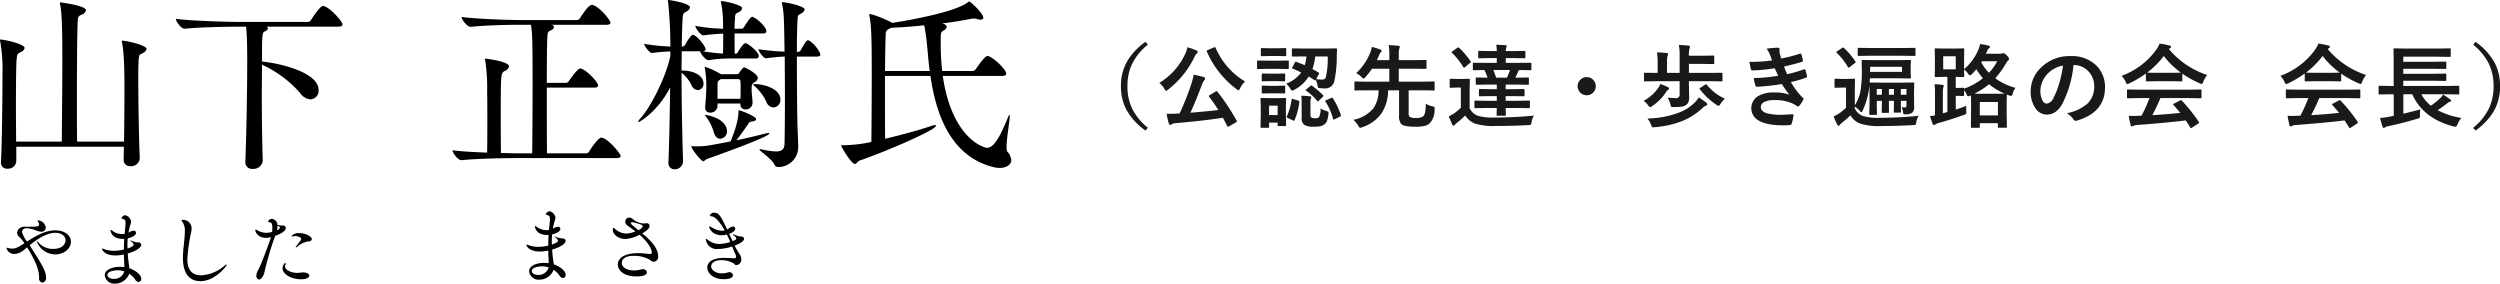 <svg id="interview-name03.svg_png_interview-name03.png" data-name="interview-name03.svg,png/interview-name03.png" xmlns="http://www.w3.org/2000/svg" width="633.687" height="71.9" viewBox="0 0 633.687 71.9">
  <defs>
    <style>
      .cls-1 {
        fill: #191919;
      }

      .cls-1, .cls-2 {
        fill-rule: evenodd;
      }
    </style>
  </defs>
  <path id="_公認先達_歩き遍路の会_会長_" data-name="（公認先達・歩き遍路の会  会長）　" class="cls-1" d="M550.551,1209.01a16.287,16.287,0,0,0-4.559,4.77,12.4,12.4,0,0,0-1.674,6.48,12.608,12.608,0,0,0,1.269,5.74,15.616,15.616,0,0,0,4.964,5.5l0.595-.7a14.8,14.8,0,0,1-3.852-4.6,12.827,12.827,0,0,1-1.325-5.94,13.091,13.091,0,0,1,1-5.25,14.176,14.176,0,0,1,4.177-5.28Zm18.024,12.49a1.045,1.045,0,0,0-.27.12l-1.448.87a0.487,0.487,0,0,0-.27.25,0.3,0.3,0,0,0,.079.16c0.741,0.98,1.523,2.12,2.347,3.4-2.269.26-4.631,0.48-7.087,0.68q1.4-3.03,2.943-7.16a3.851,3.851,0,0,1,.606-1.1,0.668,0.668,0,0,0,.18-0.41,0.5,0.5,0,0,0-.438-0.39q-0.461-.135-2.46-0.6a15.458,15.458,0,0,1-.617,2.41,64.3,64.3,0,0,1-2.965,7.45l-0.651.02q-1.124.06-1.921,0.06c-0.2,0-.434,0-0.7-0.01a17.434,17.434,0,0,0,.55,2.44,0.416,0.416,0,0,0,.348.37,0.763,0.763,0,0,0,.393-0.16,1.937,1.937,0,0,1,.865-0.26q6.638-.555,12.107-1.38,0.741,1.4,1.078,2.1a0.256,0.256,0,0,0,.2.18,0.723,0.723,0,0,0,.281-0.11l1.729-.99a0.461,0.461,0,0,0,.27-0.26,0.428,0.428,0,0,0-.068-0.18,53.228,53.228,0,0,0-4.9-7.36,0.517,0.517,0,0,0-.191-0.14h0Zm3.144-5.74a18.213,18.213,0,0,1-3.391-5.2,0.275,0.275,0,0,0-.2-0.2,0.627,0.627,0,0,0-.259.08l-1.538.65a0.431,0.431,0,0,0-.281.23,0.476,0.476,0,0,0,.045.17,23.67,23.67,0,0,0,7.5,9.5,1.315,1.315,0,0,0,.483.31,0.825,0.825,0,0,0,.438-0.51,5.8,5.8,0,0,1,1.28-1.73,17.248,17.248,0,0,1-4.077-3.3h0Zm-16.385,5.17a0.992,0.992,0,0,0,.438.5,1.343,1.343,0,0,0,.528-0.33,23.441,23.441,0,0,0,6.761-8.45,1.932,1.932,0,0,1,.528-0.72,0.422,0.422,0,0,0,.2-0.34,0.471,0.471,0,0,0-.348-0.39,14.627,14.627,0,0,0-2.269-.81,7.159,7.159,0,0,1-.483,1.49,16.761,16.761,0,0,1-6.648,7.55,4.735,4.735,0,0,1,1.291,1.5h0Zm33.286-6.88a0.318,0.318,0,0,0-.214.2l-0.617,1.18a0.624,0.624,0,0,0-.1.25,0.179,0.179,0,0,0,.168.14c0.681,0.26,1.4.59,2.156,0.97a8.658,8.658,0,0,1-3.818,2.84,4.9,4.9,0,0,1,1.045,1.23,0.916,0.916,0,0,0,.482.53,1.987,1.987,0,0,0,.573-0.24,9.591,9.591,0,0,0,3.628-3.35l1.4,0.89a0.382,0.382,0,0,0,.2.09,0.263,0.263,0,0,0,.19-0.16,9.533,9.533,0,0,1,.416,1.34,2.235,2.235,0,0,0,.146.63,0.582,0.582,0,0,0,.427.16,9.942,9.942,0,0,0,1.078.06,2.373,2.373,0,0,0,2.605-1.73,29.473,29.473,0,0,0,.641-6.41l0.067-1.72a0.251,0.251,0,0,0-.281-0.28l-2.909.05H590.8l-2.9-.05a0.285,0.285,0,0,0-.2.04,0.243,0.243,0,0,0-.056.21v1.59a0.218,0.218,0,0,0,.258.23l2.9-.02h0.527a10.4,10.4,0,0,1-.415,2.23c-0.592-.27-1.295-0.55-2.111-0.85a0.549,0.549,0,0,0-.18-0.05h0Zm7.625,3.98a0.969,0.969,0,0,1-.988.55,9.7,9.7,0,0,1-1.449-.11l0.652-1.23a0.85,0.85,0,0,0,.1-0.28,0.218,0.218,0,0,0-.146-0.17c-0.562-.33-1.086-0.63-1.572-0.87a12.879,12.879,0,0,0,.718-3.2h3.167a20.68,20.68,0,0,1-.483,5.31h0Zm-10.118,8.84v-1.6l0.045-1.76a0.217,0.217,0,0,0-.225-0.26l-2.145.04h-1.718l-2.1-.04a0.5,0.5,0,0,0-.225.03,0.3,0.3,0,0,0-.056.23l0.056,2.15v1.48l-0.056,3.4a0.4,0.4,0,0,0,.034.21,0.4,0.4,0,0,0,.247.05h1.628a0.2,0.2,0,0,0,.258-0.26v-1.06h2.168v0.62a0.4,0.4,0,0,0,.034.21,0.315,0.315,0,0,0,.224.05h1.651a0.217,0.217,0,0,0,.225-0.26Zm-2.089.7H581.87v-2.37h2.168v2.37Zm10.489,0.53a1.309,1.309,0,0,1-1.022.28,1.858,1.858,0,0,1-.842-0.13,0.774,0.774,0,0,1-.3-0.74v-3.18a2.682,2.682,0,0,1,.112-0.97,1.885,1.885,0,0,0,.112-0.31q0-.18-0.438-0.24c-0.6-.07-1.3-0.11-2.111-0.13a17.576,17.576,0,0,1,.09,1.84v3.82a1.9,1.9,0,0,0,.741,1.76,4.583,4.583,0,0,0,2.392.42,10.212,10.212,0,0,0,1.46-.08,2.718,2.718,0,0,0,1.067-.43,2,2,0,0,0,.719-0.85,6.626,6.626,0,0,0,.4-1.81c0.015-.16.022-0.27,0.022-0.33a0.4,0.4,0,0,0-.089-0.28,2.217,2.217,0,0,0-.461-0.2,5.337,5.337,0,0,1-1.471-.64,4.292,4.292,0,0,1-.382,2.2h0Zm-15.453-14.35a0.461,0.461,0,0,0-.213.03,0.338,0.338,0,0,0-.045.22v1.64a0.417,0.417,0,0,0,.033.21,0.267,0.267,0,0,0,.225.06l2.437-.05h2.639l2.46,0.05a0.426,0.426,0,0,0,.213-0.04,0.375,0.375,0,0,0,.045-0.23V1214a0.4,0.4,0,0,0-.034-0.21,0.364,0.364,0,0,0-.224-0.04l-2.46.04h-2.639Zm0.966-3.15a0.428,0.428,0,0,0-.214.04,0.286,0.286,0,0,0-.045.21v1.54a0.414,0.414,0,0,0,.034.21,0.319,0.319,0,0,0,.225.05l2.089-.05h1.752l2.088,0.05a0.314,0.314,0,0,0,.2-0.04,0.306,0.306,0,0,0,.045-0.22v-1.54a0.394,0.394,0,0,0-.034-0.2,0.3,0.3,0,0,0-.214-0.05l-2.088.05h-1.752Zm0.224,6.44a0.22,0.22,0,0,0-.258.24v1.49a0.383,0.383,0,0,0,.034.2,0.346,0.346,0,0,0,.224.05l1.954-.05h1.517l1.931,0.05a0.461,0.461,0,0,0,.225-0.04,0.247,0.247,0,0,0,.056-0.21v-1.49a0.359,0.359,0,0,0-.034-0.2,0.421,0.421,0,0,0-.247-0.04l-1.931.04h-1.517Zm0,3.08a0.389,0.389,0,0,0-.2.03,0.318,0.318,0,0,0-.056.23v1.47a0.4,0.4,0,0,0,.034.21,0.364,0.364,0,0,0,.224.04l1.954-.04h1.517l1.931,0.04a0.5,0.5,0,0,0,.225-0.03,0.273,0.273,0,0,0,.056-0.22v-1.47a0.2,0.2,0,0,0-.281-0.26l-1.931.05h-1.517Zm17.587,3.04a0.624,0.624,0,0,0-.247.09l-1.213.53a0.442,0.442,0,0,0-.292.22,0.3,0.3,0,0,0,.057.15,15.318,15.318,0,0,1,1.931,4.39,0.2,0.2,0,0,0,.146.19,0.747,0.747,0,0,0,.27-0.1l1.291-.64a0.435,0.435,0,0,0,.292-0.27,0.746,0.746,0,0,0-.034-0.17,18.078,18.078,0,0,0-1.987-4.19,0.351,0.351,0,0,0-.214-0.2h0Zm-10.13.28a0.2,0.2,0,0,0-.146.2,15.464,15.464,0,0,1-1.168,4.19,0.552,0.552,0,0,0-.067.2,0.314,0.314,0,0,0,.225.26l1.336,0.64a0.786,0.786,0,0,0,.258.09,0.234,0.234,0,0,0,.18-0.18,16.854,16.854,0,0,0,1.2-4.56,0.926,0.926,0,0,0,.011-0.12,0.34,0.34,0,0,0-.292-0.25l-1.269-.4a0.938,0.938,0,0,0-.27-0.07h0Zm4.841-3.38a0.542,0.542,0,0,0-.27.16l-0.943.82a0.51,0.51,0,0,0-.2.23,0.245,0.245,0,0,0,.157.18,12.524,12.524,0,0,1,2.74,2.54,0.246,0.246,0,0,0,.169.11,0.7,0.7,0,0,0,.292-0.19l0.943-.92a0.578,0.578,0,0,0,.2-0.27,0.335,0.335,0,0,0-.112-0.21,23.432,23.432,0,0,0-2.74-2.34,0.531,0.531,0,0,0-.236-0.11h0Zm28.479,7.74a2.745,2.745,0,0,1-1.932.5,2.558,2.558,0,0,1-1.662-.32,1.859,1.859,0,0,1-.2-1.11v-5.57h3.448l2.9,0.04a0.387,0.387,0,0,0,.2-0.03,0.445,0.445,0,0,0,.034-0.23v-1.79a0.422,0.422,0,0,0-.022-0.18,0.3,0.3,0,0,0-.214-0.05l-2.9.05h-5.952v-3.28h3.627l3.156,0.04a0.427,0.427,0,0,0,.2-0.03,0.335,0.335,0,0,0,.045-0.23v-1.73a0.4,0.4,0,0,0-.034-0.21,0.246,0.246,0,0,0-.213-0.06l-3.156.05h-3.627v-1.4a4.655,4.655,0,0,1,.134-1.52,2.093,2.093,0,0,0,.135-0.46c0-.14-0.123-0.23-0.37-0.26q-0.876-.105-2.449-0.18a14.762,14.762,0,0,1,.157,2.55v1.27h-3.155c0.09-.18.224-0.47,0.4-0.88,0.082-.2.15-0.35,0.2-0.46a1.715,1.715,0,0,1,.4-0.66,0.492,0.492,0,0,0,.214-0.35,0.512,0.512,0,0,0-.371-0.35,15.241,15.241,0,0,0-2.134-.66,6.322,6.322,0,0,1-.55,1.82,14.283,14.283,0,0,1-3.391,4.83,5.738,5.738,0,0,1,1.358.99,1.312,1.312,0,0,0,.506.39,1.038,1.038,0,0,0,.483-0.39,18.929,18.929,0,0,0,1.639-2.11h4.391v3.28h-5.66l-2.9-.05a0.5,0.5,0,0,0-.225.03,0.289,0.289,0,0,0-.045.2v1.79a0.462,0.462,0,0,0,.034.22,0.362,0.362,0,0,0,.236.04l2.9-.04h2.943a7.889,7.889,0,0,1-1.325,4.58,8.829,8.829,0,0,1-5.043,2.9,6.789,6.789,0,0,1,1.224,1.49,0.869,0.869,0,0,0,.483.55,2.643,2.643,0,0,0,.528-0.16,9.756,9.756,0,0,0,4.919-3.59,10.621,10.621,0,0,0,1.628-5.77h2.785v6.32a3.177,3.177,0,0,0,.551,2.23q0.729,0.69,3.537.69a10.541,10.541,0,0,0,2.392-.21,2.935,2.935,0,0,0,1.4-.78,5.158,5.158,0,0,0,1.123-3.47c0.008-.1.011-0.19,0.011-0.25a0.387,0.387,0,0,0-.089-0.3,1.318,1.318,0,0,0-.472-0.17,4.678,4.678,0,0,1-1.673-.68q-0.034,2.55-.573,3.12h0Zm18.54-2.02c-0.008.4-.015,0.79-0.022,1.16s-0.023.54-.023,0.57a0.383,0.383,0,0,0,.034.2,0.333,0.333,0,0,0,.224.04h1.842a0.31,0.31,0,0,0,.208-0.04,0.3,0.3,0,0,0,.039-0.2l-0.045-1.73h2.741l3.122,0.04a0.394,0.394,0,0,0,.236-0.04,0.293,0.293,0,0,0,.044-0.21v-1.4a0.417,0.417,0,0,0-.033-0.21,0.4,0.4,0,0,0-.247-0.05l-3.122.05h-2.741v-1.19h1.64l2.9,0.04a0.31,0.31,0,0,0,.208-0.04,0.355,0.355,0,0,0,.04-0.22v-1.34a0.216,0.216,0,0,0-.248-0.24l-2.9.05h-1.64v-1.17h2.527l3.111,0.04a0.427,0.427,0,0,0,.2-0.03,0.409,0.409,0,0,0,.045-0.25v-1.31a0.359,0.359,0,0,0-.034-0.2,0.292,0.292,0,0,0-.213-0.05l-3.111.05H644.3c0.344-.75.584-1.28,0.719-1.61,0.022-.05.082-0.16,0.179-0.33l2.9,0.05a0.286,0.286,0,0,0,.2-0.04,0.247,0.247,0,0,0,.056-0.21v-1.39a0.359,0.359,0,0,0-.034-0.2,0.346,0.346,0,0,0-.224-0.05l-3.167.02h-3.066v-1.21h1.752l2.942,0.05a0.365,0.365,0,0,0,.225-0.04,0.259,0.259,0,0,0,.056-0.22v-1.35a0.322,0.322,0,0,0-.045-0.21,0.341,0.341,0,0,0-.236-0.05l-2.942.05h-1.752a2.343,2.343,0,0,1,.123-0.88,2.521,2.521,0,0,0,.113-0.38c0-.14-0.1-0.21-0.3-0.24-0.344-.03-1.126-0.07-2.347-0.11a11.9,11.9,0,0,1,.135,1.61H638.11l-2.987-.05a0.314,0.314,0,0,0-.2.04,0.3,0.3,0,0,0-.045.22v1.35a0.414,0.414,0,0,0,.034.21,0.3,0.3,0,0,0,.214.05l2.987-.05h1.471v1.21h-2.639l-3.178-.02a0.309,0.309,0,0,0-.2.04,0.286,0.286,0,0,0-.045.21v1.39a0.371,0.371,0,0,0,.033.2,0.3,0.3,0,0,0,.214.05h0.146c0.284-.01.438-0.01,0.46-0.01,0.6-.02,1.288-0.03,2.067-0.04a12.735,12.735,0,0,1,.8,1.94l-2.729-.05a0.469,0.469,0,0,0-.214.03,0.34,0.34,0,0,0-.044.22v1.31a0.488,0.488,0,0,0,.033.23,0.348,0.348,0,0,0,.225.05l3.077-.04h2v1.17h-1.348l-2.931-.05a0.215,0.215,0,0,0-.247.24v1.34a0.423,0.423,0,0,0,.034.22,0.307,0.307,0,0,0,.213.04l2.931-.04h1.348v1.19h-2.313l-3.111-.05a0.309,0.309,0,0,0-.2.04,0.3,0.3,0,0,0-.045.22v1.4a0.417,0.417,0,0,0,.033.21,0.313,0.313,0,0,0,.214.04l3.111-.04h2.313Zm2.583-7.68h-2.74c-0.195-.62-0.431-1.26-0.708-1.94h4.223c-0.217.62-.476,1.26-0.775,1.94h0Zm-3.111,10.1a13.86,13.86,0,0,1-4.256-.44,3.676,3.676,0,0,1-2.089-1.92v-5l0.045-2.22a0.206,0.206,0,0,0-.225-0.24l-1.707.04H629.53l-1.606-.04a0.5,0.5,0,0,0-.225.03,0.247,0.247,0,0,0-.056.21v1.76a0.449,0.449,0,0,0,.034.22,0.327,0.327,0,0,0,.247.06l1.606-.06h0.943v5.13a15.133,15.133,0,0,1-1.752,1.45,14.68,14.68,0,0,1-1.3.72c0.352,0.91.648,1.59,0.888,2.07a0.489,0.489,0,0,0,.325.3,0.454,0.454,0,0,0,.348-0.24,2.315,2.315,0,0,1,.506-0.48,26.27,26.27,0,0,0,2.089-1.86,5.342,5.342,0,0,0,2.493,2.05,16.236,16.236,0,0,0,5.424.6q4.39,0,8.052-.22a1.352,1.352,0,0,0,.641-0.11,1.233,1.233,0,0,0,.213-0.66,4,4,0,0,1,.618-1.64q-5.145.495-9.962,0.49h0Zm-9.209-17.78a0.773,0.773,0,0,0-.292.14l-1.19.84a0.364,0.364,0,0,0-.214.24,0.352,0.352,0,0,0,.1.18,17.744,17.744,0,0,1,2.831,3.57,0.276,0.276,0,0,0,.2.18,0.59,0.59,0,0,0,.28-0.16l1.236-1.04a0.4,0.4,0,0,0,.213-0.25,0.323,0.323,0,0,0-.078-0.18,18.642,18.642,0,0,0-2.9-3.41,0.289,0.289,0,0,0-.191-0.11h0Zm31,8.14a2.178,2.178,0,0,0-.764,1.7,2.3,2.3,0,1,0,4.01-1.54,2.227,2.227,0,0,0-1.707-.76,2.2,2.2,0,0,0-1.539.6h0Zm25.087,0.43v3.43a0.865,0.865,0,0,1-1.078.85,19.33,19.33,0,0,1-1.965-.13,6.661,6.661,0,0,1,.7,1.67,2.781,2.781,0,0,0,.169.6,0.516,0.516,0,0,0,.427.14c0.044,0,.138,0,0.28-0.01a14.5,14.5,0,0,0,2.078-.11,2.44,2.44,0,0,0,1.089-.46,1.771,1.771,0,0,0,.562-0.75,3.831,3.831,0,0,0,.157-1.27l-0.067-2.9v-1.06h5.312l2.942,0.05a0.285,0.285,0,0,0,.2-0.04,0.243,0.243,0,0,0,.056-0.21v-1.71a0.352,0.352,0,0,0-.033-0.19,0.463,0.463,0,0,0-.225-0.03l-2.942.02h-5.312v-2.28h2.987l3.2,0.05a0.213,0.213,0,0,0,.247-0.23v-1.68a0.368,0.368,0,0,0-.034-0.2,0.294,0.294,0,0,0-.213-0.05l-3.2.05h-2.987v-0.09a6.137,6.137,0,0,1,.168-1.78,2.829,2.829,0,0,0,.112-0.46c0-.13-0.108-0.2-0.325-0.22a24.678,24.678,0,0,0-2.482-.17,15.361,15.361,0,0,1,.179,2.78v4.28h-3.2v-2.52a6.483,6.483,0,0,1,.146-1.82,1.4,1.4,0,0,0,.135-0.44c0-.14-0.117-0.23-0.349-0.25-0.666-.08-1.493-0.14-2.482-0.17a16.983,16.983,0,0,1,.18,2.81v2.39h-0.281l-2.942-.02a0.656,0.656,0,0,0-.2.02,0.271,0.271,0,0,0-.045.2v1.71a0.359,0.359,0,0,0,.034.2,0.292,0.292,0,0,0,.213.05l2.942-.05h5.851Zm4.021,5.2a10.829,10.829,0,0,1-4.122,2.73,23.458,23.458,0,0,1-8.063,1.53,5.471,5.471,0,0,1,.921,1.58,3.236,3.236,0,0,0,.213.51,0.372,0.372,0,0,0,.337.14c0.068,0,.2-0.01.393-0.03a24.3,24.3,0,0,0,7.03-1.59,16.362,16.362,0,0,0,5.166-3.37,2.074,2.074,0,0,1,.775-0.51,0.341,0.341,0,0,0,.326-0.32,0.749,0.749,0,0,0-.281-0.46c-0.164-.15-0.786-0.58-1.864-1.31a5.579,5.579,0,0,1-.831,1.1h0Zm-9.658-3.2a10.224,10.224,0,0,1-3.493,2.97,5.629,5.629,0,0,1,1.123,1.11,1.074,1.074,0,0,0,.528.5,1.112,1.112,0,0,0,.528-0.28,12.1,12.1,0,0,0,3.492-3.51,1.472,1.472,0,0,1,.517-0.57,0.441,0.441,0,0,0,.27-0.35,0.389,0.389,0,0,0-.247-0.33,21.154,21.154,0,0,0-1.955-.84,6.286,6.286,0,0,1-.763,1.3h0Zm12.533-1.08a0.285,0.285,0,0,0-.168-0.14,0.541,0.541,0,0,0-.236.1l-1.2.76a0.467,0.467,0,0,0-.247.25,0.3,0.3,0,0,0,.079.16,17.694,17.694,0,0,0,4.211,3.93,2.73,2.73,0,0,0,.539.28,1.12,1.12,0,0,0,.483-0.51,8.314,8.314,0,0,1,1.1-1.31,12.633,12.633,0,0,1-4.56-3.52h0Zm10.791-5.81c0.195,1.05.318,1.66,0.371,1.84a0.4,0.4,0,0,0,.46.32,42.658,42.658,0,0,0,5.582-.55c0.09,0.19.236,0.51,0.438,0.95q0.313,0.69.438,0.96a43.51,43.51,0,0,1-6.188.58,11.491,11.491,0,0,0,.415,1.87,0.409,0.409,0,0,0,.416.33,52.863,52.863,0,0,0,6.3-.69,25.353,25.353,0,0,0,1.909,2.72,10.359,10.359,0,0,0-3.953-.58,7.443,7.443,0,0,0-4,.94,3.558,3.558,0,0,0,.09,6.13q2.065,1.26,6.3,1.26c0.577,0,1.131-.02,1.662-0.07a0.5,0.5,0,0,0,.483-0.35,14.708,14.708,0,0,0,.461-2.09v-0.06a0.232,0.232,0,0,0-.281-0.24c-1.677.09-2.52,0.14-2.527,0.14a15.389,15.389,0,0,1-3.874-.37c-1.071-.31-1.606-0.85-1.606-1.61a1.367,1.367,0,0,1,.786-1.22,5.282,5.282,0,0,1,2.639-.53,10.814,10.814,0,0,1,4.324.74,6.412,6.412,0,0,1,1.358.74,0.67,0.67,0,0,0,.326.14,0.526,0.526,0,0,0,.36-0.23,6.611,6.611,0,0,0,.943-1.44,0.569,0.569,0,0,0,.079-0.24,0.459,0.459,0,0,0-.191-0.31,17.99,17.99,0,0,1-3.01-3.97,26.439,26.439,0,0,0,3.886-1.13,0.279,0.279,0,0,0,.213-0.24,0.8,0.8,0,0,0-.023-0.17,9.092,9.092,0,0,0-.415-1.52,0.24,0.24,0,0,0-.213-0.2,0.5,0.5,0,0,0-.2.06,29.613,29.613,0,0,1-4.189,1.2c-0.322-.71-0.591-1.35-0.808-1.93,1.729-.39,3.234-0.78,4.515-1.18a0.341,0.341,0,0,0,.28-0.34,0.387,0.387,0,0,0-.011-0.08,12.916,12.916,0,0,0-.393-1.54,0.207,0.207,0,0,0-.191-0.17,0.483,0.483,0,0,0-.191.06,38.418,38.418,0,0,1-4.694,1.21c-0.128-.36-0.251-0.76-0.371-1.19a4.645,4.645,0,0,1-.09-0.68l0.045-.44a0.413,0.413,0,0,0-.5-0.42,17.092,17.092,0,0,0-2.785.25,7.071,7.071,0,0,1,.808,1.47q0.248,0.615.551,1.5a40.916,40.916,0,0,1-5.728.37h0Zm38.6,11.47a5.51,5.51,0,0,1,.359,1.41,0.6,0.6,0,0,0,.124.34,0.871,0.871,0,0,0,.46.07,2.707,2.707,0,0,0,1.7-.41,1.725,1.725,0,0,0,.517-1.43l-0.034-2.69v-0.95l0.056-2.33a0.358,0.358,0,0,0-.045-0.22,0.362,0.362,0,0,0-.236-0.04l-2.953.04h-4.987l-2.92-.04a0.521,0.521,0,0,0-.157.02l0.068-1.09h7.052l3.044,0.05a0.362,0.362,0,0,0,.224-0.04,0.255,0.255,0,0,0,.057-0.22l-0.057-1.33v-1.48l0.057-1.36a0.322,0.322,0,0,0-.045-0.21,0.343,0.343,0,0,0-.236-0.05l-3.044.05h-5.884l-3.021-.05a0.4,0.4,0,0,0-.2.04,0.321,0.321,0,0,0-.044.22l0.044,2.51a31.678,31.678,0,0,1-.3,4.83,10.391,10.391,0,0,1-1.482,3.9v-4.25l0.045-2.24a0.4,0.4,0,0,0-.034-0.21,0.348,0.348,0,0,0-.225-0.05l-1.684.05h-1.337l-1.628-.05a0.461,0.461,0,0,0-.225.04,0.273,0.273,0,0,0-.056.22v1.76a0.358,0.358,0,0,0,.045.22,0.285,0.285,0,0,0,.236.06l1.628-.05h1v5.12a11.463,11.463,0,0,1-1.774,1.45,13.539,13.539,0,0,1-1.359.74,20.457,20.457,0,0,0,.9,2.05,0.5,0.5,0,0,0,.348.32,0.386,0.386,0,0,0,.315-0.23,2.544,2.544,0,0,1,.5-0.49,26.161,26.161,0,0,0,2.19-1.93,4.981,4.981,0,0,0,2.437,2.08,15.49,15.49,0,0,0,5.368.64q3.875,0,8.041-.24a1.347,1.347,0,0,0,.64-0.11,1.221,1.221,0,0,0,.214-0.66,3.785,3.785,0,0,1,.629-1.59,98.1,98.1,0,0,1-9.894.51,13.064,13.064,0,0,1-4.335-.48,3.987,3.987,0,0,1-1.988-1.87v-0.5a5.848,5.848,0,0,1,1.246,1.08,0.989,0.989,0,0,0,.416.37,0.686,0.686,0,0,0,.348-0.46,19.414,19.414,0,0,0,1.7-6.36l0.022,1.68v3.43L734,1227.25a0.484,0.484,0,0,0,.034.23,0.3,0.3,0,0,0,.213.05H735.7a0.3,0.3,0,0,0,.214-0.05,0.46,0.46,0,0,0,.033-0.23l-0.045-2.07v-1.21h1.292v0.77l-0.045,2.03a0.4,0.4,0,0,0,.034.21,0.333,0.333,0,0,0,.224.04h1.325a0.366,0.366,0,0,0,.231-0.04,0.34,0.34,0,0,0,.039-0.21l-0.034-2.03v-0.77h1.281v0.71l-0.034,2.02a0.6,0.6,0,0,0,.022.21,0.348,0.348,0,0,0,.225.05h1.314a0.452,0.452,0,0,0,.23-0.04,0.38,0.38,0,0,0,.039-0.22L742,1224.68v-0.71h1.426v1.17a0.766,0.766,0,0,1-.056.37,0.46,0.46,0,0,1-.382.11c-0.165,0-.423-0.02-0.775-0.05h0Zm-8.007-8.95v-1.28h8.1v1.28h-8.1Zm9.22,5.8H742v-1.45h1.426v1.45Zm-7.525-1.45h1.292v1.45H735.9v-1.45Zm3.066,0h1.281v1.45h-1.281v-1.45Zm3.291-8.43,3.178,0.04a0.5,0.5,0,0,0,.225-0.03,0.237,0.237,0,0,0,.056-0.19v-1.58a0.307,0.307,0,0,0-.045-0.2,0.364,0.364,0,0,0-.236-0.04l-3.178.04h-7.772l-3.178-.04a0.427,0.427,0,0,0-.2.03,0.286,0.286,0,0,0-.045.21v1.58a0.206,0.206,0,0,0,.247.22l3.178-.04h7.772Zm-14.892-2.09a0.578,0.578,0,0,0-.281.13l-1.224.82a0.478,0.478,0,0,0-.213.24,0.238,0.238,0,0,0,.112.15,17.531,17.531,0,0,1,2.819,3.6,0.444,0.444,0,0,0,.2.18,0.592,0.592,0,0,0,.281-0.16l1.258-.99a0.409,0.409,0,0,0,.224-0.26,0.39,0.39,0,0,0-.078-0.18,18.371,18.371,0,0,0-2.9-3.42,0.311,0.311,0,0,0-.2-0.11h0Zm38.564,7.79a22.535,22.535,0,0,0,2.741-3.79,2.543,2.543,0,0,1,.527-0.71,0.494,0.494,0,0,0,.236-0.42,1.816,1.816,0,0,0-.629-0.9,1.676,1.676,0,0,0-.842-0.55,0.935,0.935,0,0,0-.281.07,1.426,1.426,0,0,1-.595.09h-3.526a2.213,2.213,0,0,0,.146-0.34c0.1-.21.157-0.35,0.179-0.4a1.541,1.541,0,0,1,.461-0.64,0.518,0.518,0,0,0,.236-0.37,0.336,0.336,0,0,0-.3-0.3,19.94,19.94,0,0,0-2.19-.41,7.479,7.479,0,0,1-.482,1.52,13.146,13.146,0,0,1-3.583,4.85v-3.01l0.045-2a0.322,0.322,0,0,0-.045-0.21,0.341,0.341,0,0,0-.236-0.05l-2.2.05h-2.538l-2.224-.05a0.311,0.311,0,0,0-.2.04,0.3,0.3,0,0,0-.045.22l0.045,2v2.75l-0.045,1.98a0.471,0.471,0,0,0,.034.23,0.292,0.292,0,0,0,.213.05l2.224-.05h0.741v8.92q-0.281.06-1.145,0.33v-5.19a5.074,5.074,0,0,1,.112-1.38,2.356,2.356,0,0,0,.112-0.42c0-.13-0.108-0.21-0.325-0.24q-1.214-.135-2.022-0.15a14.955,14.955,0,0,1,.124,2.15v5.73a6.275,6.275,0,0,1-1.269.18,20.815,20.815,0,0,0,.685,2,0.412,0.412,0,0,0,.348.28,0.709,0.709,0,0,0,.393-0.18,3.29,3.29,0,0,1,.808-0.35c1.984-.54,4.092-1.22,6.323-2.02a2.513,2.513,0,0,0,.517-0.23,0.461,0.461,0,0,0,.146-0.4c0-.07-0.008-0.19-0.023-0.38-0.015-.32-0.022-0.56-0.022-0.73,0-.19.007-0.38,0.022-0.56-0.981.37-1.868,0.69-2.661,0.94v-3.49H756.2l1.583,0.04a0.384,0.384,0,0,0,.2-0.03,0.243,0.243,0,0,0,.057-0.21v-1.23a5.579,5.579,0,0,1,.6.97,0.734,0.734,0,0,0,.415.59,1.6,1.6,0,0,0,.506-0.15l0.2-.09c0.03,0.39.045,1.17,0.045,2.33v1.78l-0.045,3.86a0.371,0.371,0,0,0,.033.2,0.321,0.321,0,0,0,.225.05h1.718a0.365,0.365,0,0,0,.225-0.04,0.247,0.247,0,0,0,.056-0.21v-0.92H766.6v0.9a0.383,0.383,0,0,0,.034.2,0.341,0.341,0,0,0,.236.05H768.6a0.461,0.461,0,0,0,.225-0.04,0.247,0.247,0,0,0,.056-0.21l-0.056-3.84v-2.05l0.045-2.28,0.572,0.22a1.877,1.877,0,0,0,.539.13,0.745,0.745,0,0,0,.382-0.64,4.285,4.285,0,0,1,.7-1.4,15.579,15.579,0,0,1-5.133-2.44h0Zm-4.784-2.3a14.7,14.7,0,0,0,1.651,2.3,16.418,16.418,0,0,1-4.75,2.64,0.212,0.212,0,0,0-.259-0.22l-1.583.04h-0.292v-2.81c0.471,0.01.9,0.02,1.291,0.04,0.382,0,.577.01,0.584,0.01a0.365,0.365,0,0,0,.225-0.04,0.332,0.332,0,0,0,.056-0.24l-0.045-1.63a5.808,5.808,0,0,1,1.033,1.05,0.882,0.882,0,0,0,.438.44,1,1,0,0,0,.494-0.31c0.277-.26.663-0.69,1.157-1.27h0Zm5.458,8.32v3.4H762.02v-3.4H766.6Zm-13.87-8.28v-3.31h3.179v3.31h-3.179Zm11.635,3.78a16.068,16.068,0,0,0,3.953,2.39l-2.279.02H762.57c-1.01,0-1.647-.01-1.909-0.02a19.612,19.612,0,0,0,3.706-2.39h0Zm-1.819-5.82h3.886a12.758,12.758,0,0,1-2.112,2.92,11.511,11.511,0,0,1-1.943-2.67Zm23.313,0.97a4.854,4.854,0,0,1,3.538,1.44,5.272,5.272,0,0,1,1.606,3.89,5.875,5.875,0,0,1-1.775,4.5,11.27,11.27,0,0,1-5.166,2.37,4.887,4.887,0,0,1,1.606,1.45,0.834,0.834,0,0,0,.651.47,1.652,1.652,0,0,0,.337-0.05q7.087-2.13,7.087-8.38a7.586,7.586,0,0,0-2.022-5.41,8.8,8.8,0,0,0-6.738-2.56,10.135,10.135,0,0,0-7.479,2.94,8.244,8.244,0,0,0-2.6,5.98,7.267,7.267,0,0,0,1.123,4.16,3.5,3.5,0,0,0,2.943,1.75q2.4,0,3.919-2.65a27.765,27.765,0,0,0,2.875-9.9h0.09Zm-3.661,4.41a19.5,19.5,0,0,1-1.539,3.95,2.183,2.183,0,0,1-1.729,1.41,1.242,1.242,0,0,1-.988-0.74,5,5,0,0,1-.573-2.55,6.352,6.352,0,0,1,1.8-4.26,7.091,7.091,0,0,1,3.93-2.09,28.939,28.939,0,0,1-.9,4.28h0Zm22.83,3.95a38.2,38.2,0,0,1-2.021,4.46l-0.742.02c-0.554.03-1.018,0.05-1.392,0.05-0.39,0-.76-0.02-1.112-0.05a24.038,24.038,0,0,0,.483,2.37,0.332,0.332,0,0,0,.314.33,0.613,0.613,0,0,0,.393-0.14,1.84,1.84,0,0,1,.831-0.21q7.963-.6,12.421-1.17,0.685,1.02,1.146,1.8a0.289,0.289,0,0,0,.191.16,0.73,0.73,0,0,0,.269-0.14l1.595-1.04a0.324,0.324,0,0,0,.191-0.24,0.373,0.373,0,0,0-.079-0.19,42.67,42.67,0,0,0-4.278-5.34,0.383,0.383,0,0,0-.236-0.14,0.548,0.548,0,0,0-.247.09l-1.472.76a0.23,0.23,0,0,0-.134.42q0.617,0.66,1.673,1.95-3.493.375-7.086,0.58a44.775,44.775,0,0,0,2.055-4.33h7.1l3.044,0.05a0.452,0.452,0,0,0,.23-0.04,0.362,0.362,0,0,0,.039-0.21v-1.73a0.4,0.4,0,0,0-.033-0.2,0.373,0.373,0,0,0-.236-0.05l-3.044.05H802.638l-3.043-.05a0.365,0.365,0,0,0-.225.04,0.286,0.286,0,0,0-.045.21v1.73a0.359,0.359,0,0,0,.034.2,0.371,0.371,0,0,0,.236.05l3.043-.05h2.392Zm4.9-12.44a1.557,1.557,0,0,1,.325-0.2,0.39,0.39,0,0,0,.225-0.37,0.42,0.42,0,0,0-.416-0.32,17.722,17.722,0,0,0-2.482-.48,7.08,7.08,0,0,1-.808,1.49,18.589,18.589,0,0,1-8.827,6.68,5.453,5.453,0,0,1,1.033,1.53,0.886,0.886,0,0,0,.415.57,1.672,1.672,0,0,0,.551-0.21,26.448,26.448,0,0,0,4.166-2.48v1.75a0.359,0.359,0,0,0,.034.2,0.292,0.292,0,0,0,.213.05l2.606-.05H810.5l2.606,0.05a0.311,0.311,0,0,0,.2-0.04,0.286,0.286,0,0,0,.045-0.21v-1.71a25.41,25.41,0,0,0,4.391,2.44,1.8,1.8,0,0,0,.528.18,0.8,0.8,0,0,0,.393-0.57,7.166,7.166,0,0,1,.988-1.72,21.3,21.3,0,0,1-9.725-6.58h0Zm-1.292,1.77a20.878,20.878,0,0,0,4.346,4.21c-0.337.03-1.164,0.05-2.482,0.05h-3.537c-1.415,0-2.258-.02-2.527-0.05a21.1,21.1,0,0,0,4.2-4.21h0Zm36.652,10.67a38.039,38.039,0,0,1-2.021,4.46l-0.741.02c-0.555.03-1.019,0.05-1.393,0.05s-0.76-.02-1.112-0.05a24.038,24.038,0,0,0,.483,2.37,0.332,0.332,0,0,0,.315.33,0.617,0.617,0,0,0,.393-0.14,1.837,1.837,0,0,1,.831-0.21q7.962-.6,12.421-1.17,0.684,1.02,1.145,1.8a0.289,0.289,0,0,0,.191.16,0.738,0.738,0,0,0,.27-0.14l1.594-1.04a0.324,0.324,0,0,0,.191-0.24,0.379,0.379,0,0,0-.078-0.19,42.764,42.764,0,0,0-4.279-5.34,0.383,0.383,0,0,0-.236-0.14,0.552,0.552,0,0,0-.247.09l-1.471.76a0.33,0.33,0,0,0-.236.23,0.338,0.338,0,0,0,.1.19q0.618,0.66,1.673,1.95-3.492.375-7.086,0.58a44.775,44.775,0,0,0,2.055-4.33h7.1l3.043,0.05a0.452,0.452,0,0,0,.23-0.04,0.36,0.36,0,0,0,.04-0.21v-1.73a0.394,0.394,0,0,0-.034-0.2,0.373,0.373,0,0,0-.236-0.05l-3.043.05H842.9l-3.043-.05a0.365,0.365,0,0,0-.225.04,0.286,0.286,0,0,0-.045.21v1.73a0.359,0.359,0,0,0,.034.2,0.371,0.371,0,0,0,.236.05l3.043-.05h2.392Zm4.9-12.44a1.557,1.557,0,0,1,.325-0.2,0.39,0.39,0,0,0,.225-0.37,0.42,0.42,0,0,0-.415-0.32,17.779,17.779,0,0,0-2.482-.48,7.132,7.132,0,0,1-.809,1.49,18.584,18.584,0,0,1-8.827,6.68,5.432,5.432,0,0,1,1.033,1.53,0.886,0.886,0,0,0,.416.57,1.677,1.677,0,0,0,.55-0.21,26.357,26.357,0,0,0,4.166-2.48v1.75a0.368,0.368,0,0,0,.034.2,0.3,0.3,0,0,0,.213.05l2.606-.05h3.538l2.605,0.05a0.311,0.311,0,0,0,.2-0.04,0.286,0.286,0,0,0,.045-0.21v-1.71a25.447,25.447,0,0,0,4.391,2.44,1.806,1.806,0,0,0,.528.18,0.8,0.8,0,0,0,.393-0.57,7.2,7.2,0,0,1,.988-1.72,21.3,21.3,0,0,1-9.725-6.58h0Zm-1.292,1.77a20.878,20.878,0,0,0,4.346,4.21c-0.336.03-1.164,0.05-2.481,0.05h-3.538c-1.415,0-2.257-.02-2.527-0.05a21.1,21.1,0,0,0,4.2-4.21h0Zm18.035,9.71v5.44l-1.011.22a22.437,22.437,0,0,1-2.459.34c0.239,0.96.453,1.7,0.64,2.23a0.4,0.4,0,0,0,.281.3,0.533,0.533,0,0,0,.337-0.13,1.932,1.932,0,0,1,.808-0.31c2.4-.51,4.841-1.13,7.334-1.88a1.621,1.621,0,0,0,.606-0.25,1.257,1.257,0,0,0,.112-0.7,9.145,9.145,0,0,1,.09-1.44c-1.228.35-2.661,0.71-4.3,1.1v-4.92h2.257q2.74,6.12,10.433,8.14a2.9,2.9,0,0,0,.5.09,0.942,0.942,0,0,0,.55-0.64,5.417,5.417,0,0,1,.988-1.59,18.963,18.963,0,0,1-6.031-1.98,26.528,26.528,0,0,0,2.348-1.68,2.568,2.568,0,0,1,.808-0.48,0.257,0.257,0,0,0,.27-0.23,0.427,0.427,0,0,0-.236-0.34q-0.518-.39-1.831-1.23a3.382,3.382,0,0,1-.741.95,17.223,17.223,0,0,1-2.347,1.88,9.693,9.693,0,0,1-2.415-2.89H880.4l2.875,0.04a0.39,0.39,0,0,0,.235-0.04,0.286,0.286,0,0,0,.045-0.21v-1.7a0.289,0.289,0,0,0-.045-0.2,0.34,0.34,0,0,0-.235-0.05l-2.875.05h-11.04v-1.32h7.659l2.965,0.05a0.365,0.365,0,0,0,.225-0.04,0.247,0.247,0,0,0,.056-0.21v-1.34a0.375,0.375,0,0,0-.045-0.23,0.343,0.343,0,0,0-.236-0.05l-2.965.05h-7.659v-1.26h7.659l2.988,0.04a0.389,0.389,0,0,0,.2-0.03,0.247,0.247,0,0,0,.056-0.21v-1.35a0.4,0.4,0,0,0-.034-0.21,0.286,0.286,0,0,0-.224-0.06l-2.988.04h-7.659v-1.29h8.625l3.122,0.05a0.365,0.365,0,0,0,.225-0.04,0.21,0.21,0,0,0,.056-0.19v-1.68a0.359,0.359,0,0,0-.034-0.2,0.4,0.4,0,0,0-.247-0.05l-3.122.05h-7.682l-3.167-.05a0.337,0.337,0,0,0-.213.04,0.3,0.3,0,0,0-.045.22l0.045,2.59v6.68h-0.685l-2.909-.05a0.209,0.209,0,0,0-.224.25v1.7a0.209,0.209,0,0,0,.224.25l2.909-.04h0.685Zm23.976-8a12.869,12.869,0,0,1,1.325,5.95,13.175,13.175,0,0,1-1,5.26,14.334,14.334,0,0,1-4.177,5.28l0.595,0.7a16.262,16.262,0,0,0,4.559-4.76,12.451,12.451,0,0,0,1.674-6.48,12.68,12.68,0,0,0-1.269-5.75,15.787,15.787,0,0,0-4.964-5.5l-0.595.72a14.746,14.746,0,0,1,3.852,4.58h0Z" transform="translate(-260.188 -1198.41)"/>
  <path id="山下_正樹氏" data-name="山下 正樹氏" class="cls-2" d="M295.62,1238.53c-0.192-3.79-.384-14.16-0.384-20.36,0-2.25.048-3.93,0.1-4.6,0.144-1.49.192-1.2,1.1-1.73a1.534,1.534,0,0,0,.912-1.01c0-.96-5.137-2.11-6.145-2.11-0.1,0-.144,0-0.144.14a0.835,0.835,0,0,0,.048.29c0.624,2.83.624,8.74,0.624,12.1,0,4.27-.048,9.36-0.1,13.05h-11.9c-0.048-2.83-.048-6.62-0.048-10.61,0-7.92.048-16.56,0.192-19.68,0.048-1.29.144-1.49,0.864-1.82a1.762,1.762,0,0,0,1.248-1.15c0-1.25-6.48-2.02-6.48-2.02a0.127,0.127,0,0,0-.144.14,0.835,0.835,0,0,0,.048.29c0.48,2.26.576,6.29,0.576,14.36,0,6.81-.1,15.69-0.144,20.49H264.273c0-2.44-.048-5.37-0.048-8.25,0-5.81.048-11.43,0.192-12.72,0.144-1.49.288-1.3,1.152-1.78a1.463,1.463,0,0,0,.864-0.96c0-1.06-5.232-2.16-6.1-2.16-0.1,0-.144,0-0.144.14a0.835,0.835,0,0,0,.048.29,42.669,42.669,0,0,1,.576,8.69c0,6.34-.144,18.19-0.384,21.89v0.14a1.512,1.512,0,0,0,1.68,1.59,2.079,2.079,0,0,0,2.208-1.83v-3.74h27.266c0,1.34-.048,2.45-0.048,3.12v0.1a1.583,1.583,0,0,0,1.728,1.72,2.2,2.2,0,0,0,2.353-1.96v-0.05Zm31.169,0.57c-0.144-4.27-.24-10.7-0.24-16.7,0-2.69.048-5.28,0.048-7.59a28.677,28.677,0,0,1,9.649,7.16,3.546,3.546,0,0,0,2.64,1.63,2.187,2.187,0,0,0,2.065-2.35c0-4.32-9.025-6.68-14.354-7.25,0-7.01.048-7.35,0.72-7.63a1.313,1.313,0,0,0,.816-0.77,0.611,0.611,0,0,0-.528-0.43h18.338c0.816,0,1.056-.29,1.056-0.58,0-.77-3.5-4.66-4.944-4.66-0.816,0-3.025,3.51-3.073,3.6a1,1,0,0,1-.816.44H321.317c-2.784,0-11.713-.2-16.562-0.77,0,0.62,1.345,2.49,2.209,2.49h0.048c4.224-.43,11.425-0.52,14.113-0.52h1.44c0.192,1.68.288,4.51,0.288,8.68,0,6.82-.192,18.73-0.48,25.45v0.14a1.689,1.689,0,0,0,1.872,1.78,2.367,2.367,0,0,0,2.544-2.07v-0.05Zm85.778-5.8c-0.72,0-2.593,2.73-3.073,3.55a0.907,0.907,0,0,1-.768.43h-9.889c-0.048-3.36-.048-10.37-0.048-16.66h12.049c0.769,0,.961-0.29.961-0.57,0-.87-3.313-4.28-4.561-4.28-0.672,0-2.544,2.74-2.88,3.22a0.975,0.975,0,0,1-.768.43h-4.8c0-5.04.048-9.45,0.1-10.8,0.1-2.06.1-2.16,0.961-2.54a1.167,1.167,0,0,0,.768-0.77,0.743,0.743,0,0,0-.672-0.62h13.969c0.768,0,1.008-.24,1.008-0.53,0-.58-2.5-3.8-4.417-4.47-0.1,0-.192-0.05-0.336-0.05-0.912,0-2.928,3.32-2.976,3.41a0.986,0.986,0,0,1-.768.44H392.213c-2.736,0-10.177-.2-15.025-0.77,0,0.62,1.392,2.49,2.256,2.49h0.048c4.224-.43,9.889-0.52,12.529-0.52h2.736c0.336,1.96.432,3.07,0.432,14.44,0,6.44-.048,14.31-0.1,18.15h-3.552c-0.912,0-2.5-.05-4.369-0.1-0.048-2.97-.048-6.14-0.048-9.07,0-10.99,0-11.18,1.009-11.71a1.759,1.759,0,0,0,1.1-1.15c0-1.25-5.617-1.97-6-1.97a0.123,0.123,0,0,0-.144.09,2.075,2.075,0,0,0,.1.39,47.13,47.13,0,0,1,.48,7.92c0.048,1.68.048,4.32,0.048,7.54,0,2.35,0,5.04-.048,7.87-3.072-.1-6.432-0.29-8.785-0.58,0,0.63,1.392,2.5,2.257,2.5h0.048c4.272-.43,11.425-0.53,14.113-0.53h25.154c0.816,0,1.056-.24,1.056-0.53C417.511,1237.33,414.1,1233.3,412.567,1233.3Zm20.757,6c-0.192-6.34-.384-15.03-0.384-22.47a8.935,8.935,0,0,1,2.544,3.22,1.924,1.924,0,0,0,1.584,1.2,1.572,1.572,0,0,0,1.441-1.68c0-1.97-2.449-3.27-5.281-3.27H432.94c0-1.73.048-3.36,0.048-4.89h4.657c0.144,0.67,1.392,2.25,2.112,2.25h0.048a34.5,34.5,0,0,1,5.376-.43h6.529a0.673,0.673,0,0,0,.816-0.62c0-1.06-2.832-3.27-3.408-3.27-0.529,0-1.777,2.07-1.873,2.26a0.734,0.734,0,0,1-.576.43h-0.24c-0.048-1.2-.048-3.26-0.048-5.14h7.2c0.672,0,.864-0.28.864-0.62,0-.82-1.824-2.78-3.216-3.46a0.545,0.545,0,0,0-.336-0.14c-0.384,0-.912.67-2.113,2.59a0.8,0.8,0,0,1-.624.43h-1.776c0-.96.048-1.82,0.1-2.4,0.048-1.63.24-1.39,1.008-1.82a1.391,1.391,0,0,0,.816-0.96c0-.91-4.608-1.83-5.28-1.83a0.08,0.08,0,0,0-.1.1,1.306,1.306,0,0,0,.048.38,27.632,27.632,0,0,1,.48,6.1l0.048,0.43a43.594,43.594,0,0,1-7.057-.72c0,0.58,1.3,2.4,2.065,2.4h0.048a48.682,48.682,0,0,1,4.944-.43c0,1.44,0,3.46-.048,5.04a47.74,47.74,0,0,1-5.136-.57c0.576-.05.72-0.29,0.72-0.53,0-.63-1.681-2.93-2.977-3.6a0.348,0.348,0,0,0-.24-0.05c-0.48,0-1.536,1.73-2.016,2.59a0.833,0.833,0,0,1-.576.39h-0.24c0.048-3.17.144-5.76,0.24-7.3,0.1-1.2.288-1.2,0.96-1.59a1.48,1.48,0,0,0,.912-1c0-1.11-5.184-1.92-5.52-1.92a0.114,0.114,0,0,0-.1.14,0.963,0.963,0,0,0,.048.34,102.86,102.86,0,0,1,.576,11.33,50.423,50.423,0,0,1-6.625-.68c0,0.53,1.344,2.31,1.92,2.31h0.048a43.707,43.707,0,0,1,4.657-.39v1.11c-0.96,5.04-4.945,12.96-7.489,15.74a2.747,2.747,0,0,0-.672.96,0.105,0.105,0,0,0,.1.1c0.192,0,4.8-2.54,8.017-8.79-0.1,6.77-.24,13.93-0.432,18.92v0.09a1.507,1.507,0,0,0,1.584,1.73,2.06,2.06,0,0,0,2.112-1.92v-0.09Zm29.187-3.89c0-.96-0.144-4.03-0.192-5.23-0.1-4.9-.144-11.67-0.144-17.43h5.136c0.624,0,.816-0.24.816-0.48,0-.72-1.68-3.02-2.928-3.6a0.28,0.28,0,0,0-.192-0.05c-0.288,0-.48.05-1.872,2.55a0.844,0.844,0,0,1-.528.38h-0.432c0-3.17.048-5.9,0.144-7.73,0.1-1.73.1-1.49,0.912-1.97a1.585,1.585,0,0,0,.912-1.05c0-.87-4.753-1.83-5.569-1.83-0.144,0-.192,0-0.192.15a0.821,0.821,0,0,0,.048.28c0.48,2.45.48,3.41,0.624,12.1a58.25,58.25,0,0,1-6.624-.62c0,0.53,1.3,2.3,1.872,2.3h0.048c1.824-.24,3.408-0.38,4.752-0.43,0,3.17.048,6.77,0.048,10.18,0,4.8-.048,9.31-0.1,11.85-0.048,1.3-.48,2.02-2.208,2.02a18.262,18.262,0,0,1-3.552-.53,1.59,1.59,0,0,0-.432-0.05c-0.1,0-.144,0-0.144.1,0,0.38,2.976,2.26,3.744,3.74a0.964,0.964,0,0,0,1.008.68,5.014,5.014,0,0,0,5.041-5.14v-0.19Zm-11.569-11.09c-0.048-.91-0.24-2.26-0.24-3.31,0-1.01,0-1.25.768-1.78a1.436,1.436,0,0,0,.816-1.01c0-1.15-3.216-2.73-3.457-2.73a0.469,0.469,0,0,0-.336.19,5.777,5.777,0,0,0-.912,1.15,0.633,0.633,0,0,1-.576.38h-4.08a19.861,19.861,0,0,0-4.032-1.87c-0.048,0-.1,0-0.1.1a1.992,1.992,0,0,1,.048.24,24.443,24.443,0,0,1,.384,3.98v0.63c0,1.39-.144,3.36-0.288,5.08v0.24a1.2,1.2,0,0,0,1.3,1.35,1.788,1.788,0,0,0,1.824-1.68v-0.63h5.808v0.2a1.2,1.2,0,0,0,1.3,1.29,1.693,1.693,0,0,0,1.776-1.68v-0.14Zm-15.314,11.14a0.183,0.183,0,0,0-.192.09c0,0.63,2.5,3.75,3.025,3.75a4.022,4.022,0,0,0,.864-0.58c0.048,0,15.889-5.57,15.889-6.48,0-.05-0.048-0.1-0.24-0.1a4.579,4.579,0,0,0-.912.15c-2.064.53-4.656,1.15-7.2,1.68,1.2-1.59,2.257-3.12,2.977-4.08a0.928,0.928,0,0,1,.864-0.67c0.816-.1,1.152-0.34,1.152-0.63,0-.62-3.793-2.21-4.369-2.21-0.1,0-.1.05-0.1,0.15,0,2.69-1.3,6-2.016,7.73-5.952,1.15-6.528,1.24-8.449,1.24a10.2,10.2,0,0,1-1.152-.04h-0.144Zm11.665-17a0.555,0.555,0,0,1,.576.58c0.048,0.77.048,1.44,0.048,2.06,0,0.87,0,1.59-.048,2.35h-5.808v-3.55c0.048-.77,0-0.86.528-1.2l0.336-.24h4.368Zm8.929,7.2a1.892,1.892,0,0,0,1.776-2.01c0-2.74-4.128-3.94-6.624-3.94-0.192,0-.24.05-0.24,0.1a0.969,0.969,0,0,0,.432.52,12.476,12.476,0,0,1,2.832,3.8A2.136,2.136,0,0,0,456.222,1225.66Zm-13.441,7.92a1.869,1.869,0,0,0,1.68-1.96,2.942,2.942,0,0,0-.288-1.16c-1.2-2.44-5.136-2.92-5.136-2.92-0.1,0-.144,0-0.144.04a1.549,1.549,0,0,0,.384.58,11.806,11.806,0,0,1,1.824,3.74C441.437,1233.1,442.109,1233.58,442.781,1233.58Zm71.45-15.93c0.816,0,1.008-.29,1.008-0.63,0-.86-2.88-3.79-4.464-4.37-0.1,0-.192-0.04-0.336-0.04-0.673,0-2.641,2.92-2.929,3.36a1.067,1.067,0,0,1-.816.43h-7.68a60,60,0,0,1-.385-6.96c0-2.79,0-2.83.673-3.27a1.389,1.389,0,0,0,.864-0.96,1.031,1.031,0,0,0-.912-0.76l-0.24-.1c3.024-.38,5.712-0.82,7.68-1.25h0.288a3.214,3.214,0,0,1,.768.1,2.689,2.689,0,0,0,.96.19c0.432,0,.72-0.15.72-0.48,0-1.15-3.264-4.13-3.6-4.13a1.667,1.667,0,0,0-.48.34c-3.264,2.3-13.873,4.32-19.01,5.09-0.672-.44-4.608-2.21-5.712-2.21-0.1,0-.1,0-0.1.09a1.4,1.4,0,0,0,.048.39c0.528,2.25.576,7.1,0.576,14.54,0,5.71-.048,13.2-0.1,17.38a34.932,34.932,0,0,1-7.3.82c-0.192,0-.336,0-0.336.09,0,0.39,2.593,4.66,3.457,4.66,0.432,0,.672-0.63,1.1-0.82,6.96-2.4,19.489-7.82,19.489-8.88,0-.09-0.1-0.14-0.288-0.14a2.541,2.541,0,0,0-.72.14c-3.264,1.11-7.824,2.35-11.9,3.31-0.048-2.54-.048-6.62-0.048-10.8v-5.13h11.521c1.3,8.88,4.657,20.21,15.842,23.09a7.3,7.3,0,0,0,1.68.24c1.68,0,2.976-.77,2.976-2.02a3.6,3.6,0,0,0-1.008-2.11,2.361,2.361,0,0,1-.192-1.2c0-2.21.816-6.63,0.816-7.83a0.424,0.424,0,0,0-.048-0.28,1.51,1.51,0,0,0-.48.81c-1.872,4.47-3.408,7.54-5.281,7.54-0.432,0-8.784-1.97-11.184-18.24h15.073Zm-29.715-1.25c0.048-4.51.1-8.31,0.192-9.27a1.316,1.316,0,0,1,.912-1.44l0.432-.24c2.593-.09,5.521-0.33,8.4-0.62a45.593,45.593,0,0,1,.72,5.09c0.192,1.73.336,3.98,0.672,6.48H484.516Z" transform="translate(-260.188 -1198.41)"/>
  <path id="やました" class="cls-2" d="M267.042,1261.08c2.66,4.24,3.04,6.2,3.06,7.7a1.053,1.053,0,0,0,.84,1.28,1.163,1.163,0,0,0,.921-1.34c0-1.54-1.041-3.26-3.841-7.64-0.1-.16-0.2-0.34-0.32-0.5,2.7-2.24,4.9-3.16,6.5-3.16,1.52,0,2.621.8,2.621,1.92,0,0.46-.42,2.16-3.161,2.16a4.78,4.78,0,0,1-3.561-1.46,1.632,1.632,0,0,0-.58-0.48,0.043,0.043,0,0,0-.04.04,5.142,5.142,0,0,0,4.621,3.3c2.481,0,4.061-1.58,4.061-3.2,0-1.58-1.46-2.9-4-2.9-2.521,0-5.041,1.48-7.121,2.84a7.382,7.382,0,0,1-1.281-2.44,1.073,1.073,0,0,1,1.22-.94,8.147,8.147,0,0,1,2.541.64,3.239,3.239,0,0,0,1.14.24,1.055,1.055,0,0,0,1.121-1.1,2.11,2.11,0,0,0-1.961-1.78q-0.12,0-.12.06a3.3,3.3,0,0,0,.18.32,1.572,1.572,0,0,1,.2.66c0,0.56-.32.58-3.561,0.58a1.877,1.877,0,0,0-1.5.5,1.6,1.6,0,0,0-.5,1.04,1.568,1.568,0,0,0,.66,1.16,9.439,9.439,0,0,1,1.2,1.48c-1.7,1.1-2.18,1.36-3.16,1.36a3.045,3.045,0,0,1-.84-0.12,1.082,1.082,0,0,0-.381-0.08,0.13,0.13,0,0,0-.16.12,2.018,2.018,0,0,0,1.981,1.44,4.024,4.024,0,0,0,2.56-1.12C266.6,1261.48,266.8,1261.28,267.042,1261.08Zm25.714,3.62c-0.08-.68-0.14-1.36-0.18-2.02,2.461-.74,3.421-1.64,3.421-2.24a0.713,0.713,0,0,0-.84-0.58,5.588,5.588,0,0,1-1.74-.46,0.652,0.652,0,0,0-.2-0.06c-0.04,0-.06,0-0.06.02a0.23,0.23,0,0,0,.12.14,1.863,1.863,0,0,1,.8.9c0,0.46-1.2.88-1.561,1,0-.28-0.02-0.58-0.02-0.86a16.5,16.5,0,0,1,.08-1.72c0.821-.18,2.081-0.66,2.081-1.38a0.521,0.521,0,0,0-.62-0.54,2.042,2.042,0,0,0-1.041.36l-0.22.12a12.321,12.321,0,0,1,.4-1.8,4.4,4.4,0,0,0,.24-1.04,1.965,1.965,0,0,0-1.481-1.58,1.274,1.274,0,0,0-.98.7c0,0.12.16,0.18,0.52,0.3,0.36,0.14.54,0.24,0.54,1.02,0,0.2-.02.56-0.16,1.9l-0.08.8-0.08.02a4.041,4.041,0,0,1-3.06-.82,1.056,1.056,0,0,0-.341-0.2c-0.06,0-.08.04-0.08,0.12,0,0.1.18,2.16,3.061,2.16,0.14,0,.26-0.02.4-0.02-0.06.9-.08,1.82-0.08,2.72a11.045,11.045,0,0,1-2.52.32,7.185,7.185,0,0,1-2.481-.42,1.68,1.68,0,0,0-.46-0.14,0.092,0.092,0,0,0-.1.08c0,0.24.7,1.66,3.381,1.66a10.308,10.308,0,0,0,2.18-.24q0,0.9.06,1.74c0.02,0.44.06,0.98,0.06,1.46a10.171,10.171,0,0,0-1.1-.08c-2.241,0-3.881.86-3.881,2.14a2.433,2.433,0,0,0,2.641,2.12,3.811,3.811,0,0,0,3.56-2.5,4.978,4.978,0,0,1,1.5,1.46,1.112,1.112,0,0,0,.88.62,0.733,0.733,0,0,0,.68-0.8c0-1.02-1.46-2.16-3-2.66-0.02-.24-0.06-0.48-0.1-0.72Zm-1.06,2.5a2.632,2.632,0,0,1-2.66,1.9c-0.961,0-1.621-.46-1.621-1,0-.88,1.641-1.18,2.621-1.18A5.258,5.258,0,0,1,291.7,1267.2Zm25.98-1.72c0-.04,0-0.04-0.04-0.04a1.352,1.352,0,0,0-.54.32,9.985,9.985,0,0,1-5.882,2.44c-3.28,0-3.54-2.7-3.54-4.14a44.824,44.824,0,0,1,1.02-7.06,3.633,3.633,0,0,0,.06-0.64,2.148,2.148,0,0,0-2.3-2.22q-0.24,0-.24.12a0.9,0.9,0,0,0,.26.46,3.893,3.893,0,0,1,.56,2.44c-0.02,2.18-.48,4.42-0.48,6.62,0,4.5,2.1,5.9,4.421,5.9C314.7,1269.68,317.676,1265.84,317.676,1265.48Zm12.27-7.3c2.54-.88,2.68-1.72,2.68-1.98a0.651,0.651,0,0,0-.68-0.62h-0.24a6.47,6.47,0,0,1-1.2-.14,1.563,1.563,0,0,0-1.4-1.56,1,1,0,0,0-.941.64,0.463,0.463,0,0,0,.5.26c0.42,0.04.56,0.62,0.56,1.34a6.708,6.708,0,0,1-.08,1.08,6.032,6.032,0,0,1-1.541.22,4.7,4.7,0,0,1-2.2-.64,1.307,1.307,0,0,0-.4-0.18c-0.06,0-.1.04-0.1,0.14,0,0.48.62,1.96,2.76,1.96a5.186,5.186,0,0,0,1.221-.18c-0.08.36-2.341,6.64-3.2,8.22a3.441,3.441,0,0,0-.52,1.5,0.928,0.928,0,0,0,.66,1.02c0.5,0,1.14-.68,1.42-1.98a79.591,79.591,0,0,1,2.581-8.78Zm5.641,9.4c-1.76,0-3.161-.82-3.161-1.66a0.941,0.941,0,0,1,.08-0.32,1.075,1.075,0,0,0,.1-0.42c0-.08-0.02-0.16-0.08-0.16a1.709,1.709,0,0,0-.72,1.38c0,1.5,2.2,2.8,4.661,2.8,1.561,0,2.121-.5,2.121-0.92s-0.54-.82-1.6-0.82c-0.58,0-.94.12-1.3,0.12h-0.1Zm3.641-8.58c0-.56-1.441-1.5-3.181-1.5a2.222,2.222,0,0,0-2,.82c0,0.04.04,0.04,0.12,0.04a3.745,3.745,0,0,0,.62-0.1,0.75,0.75,0,0,1,.22-0.02c0.42,0,1.52.24,1.52,0.72,0,0.24-.16.48-1.24,1.84a0.506,0.506,0,0,0-.14.28,0.043,0.043,0,0,0,.04.04,0.754,0.754,0,0,0,.38-0.2,5.6,5.6,0,0,1,2.981-1.34A0.677,0.677,0,0,0,339.228,1259Zm-8.7-3.36c0.54,0.2.62,0.32,0.62,0.46a1.407,1.407,0,0,1-.78.68A5.023,5.023,0,0,0,330.526,1255.64Z" transform="translate(-260.188 -1198.41)"/>
  <path id="まさき_" data-name="まさき " class="cls-2" d="M400.322,1263.7c-0.08-.68-0.14-1.36-0.18-2.02,2.461-.74,3.421-1.64,3.421-2.24a0.713,0.713,0,0,0-.84-0.58,5.588,5.588,0,0,1-1.74-.46,0.652,0.652,0,0,0-.2-0.06c-0.04,0-.06,0-0.06.02a0.23,0.23,0,0,0,.12.14,1.863,1.863,0,0,1,.8.9c0,0.46-1.2.88-1.561,1,0-.28-0.02-0.58-0.02-0.86a16.5,16.5,0,0,1,.08-1.72c0.821-.18,2.081-0.66,2.081-1.38a0.521,0.521,0,0,0-.62-0.54,2.042,2.042,0,0,0-1.041.36l-0.22.12a12.321,12.321,0,0,1,.4-1.8,4.4,4.4,0,0,0,.24-1.04,1.965,1.965,0,0,0-1.481-1.58,1.274,1.274,0,0,0-.98.7c0,0.12.16,0.18,0.52,0.3,0.36,0.14.54,0.24,0.54,1.02,0,0.2-.02.56-0.16,1.9l-0.08.8-0.08.02a4.041,4.041,0,0,1-3.06-.82,1.056,1.056,0,0,0-.341-0.2c-0.06,0-.08.04-0.08,0.12,0,0.1.18,2.16,3.061,2.16,0.14,0,.26-0.02.4-0.02-0.06.9-.08,1.82-0.08,2.72a11.045,11.045,0,0,1-2.52.32,7.185,7.185,0,0,1-2.481-.42,1.68,1.68,0,0,0-.46-0.14,0.092,0.092,0,0,0-.1.08c0,0.24.7,1.66,3.381,1.66a10.308,10.308,0,0,0,2.18-.24q0,0.9.06,1.74c0.02,0.44.06,0.98,0.06,1.46a10.171,10.171,0,0,0-1.1-.08c-2.241,0-3.881.86-3.881,2.14a2.433,2.433,0,0,0,2.641,2.12,3.811,3.811,0,0,0,3.56-2.5,4.978,4.978,0,0,1,1.5,1.46,1.112,1.112,0,0,0,.88.62,0.733,0.733,0,0,0,.68-0.8c0-1.02-1.46-2.16-3-2.66-0.02-.24-0.06-0.48-0.1-0.72Zm-1.06,2.5a2.632,2.632,0,0,1-2.66,1.9c-0.961,0-1.621-.46-1.621-1,0-.88,1.641-1.18,2.621-1.18A5.258,5.258,0,0,1,399.262,1266.2Zm24.765-11.22a4.571,4.571,0,0,1-.66.08,4.651,4.651,0,0,1-2.6-.96,1.491,1.491,0,0,0-1.08-.54,1,1,0,0,0-1,1.04,1.214,1.214,0,0,0,.54.98c0.54,0.38,1.26.9,2.02,1.48a7.742,7.742,0,0,1-2.32.56,4.6,4.6,0,0,1-2.841-1.18,0.985,0.985,0,0,0-.4-0.32,0.745,0.745,0,0,0-.16.56c0,1.12,1.36,2.3,3.181,2.3a8.44,8.44,0,0,0,3.58-1.08c2.421,2.08,3.121,3.86,3.121,4.5,0,0.24-.14.4-0.54,0.4a1.83,1.83,0,0,1-.32-0.02,18.073,18.073,0,0,0-2.581-.2c-4.441,0-5.181,1.94-5.181,2.82,0,1.5,1.44,3.08,4.741,3.08,1.12,0,2.641-.2,2.641-1.04a0.986,0.986,0,0,0-1.08-.8,2.008,2.008,0,0,0-.481.08,5.685,5.685,0,0,1-1.68.24c-1.68,0-3.121-.66-3.121-1.92,0-.74.6-1.78,2.941-1.78a8.02,8.02,0,0,1,4.2,1.02,1.434,1.434,0,0,0,.92.48,1.238,1.238,0,0,0,1.14-1.44c0-2.32-2.56-4.54-4.041-5.76,1.861-1.02,1.881-1.74,1.881-1.88a0.744,0.744,0,0,0-.74-0.7h-0.08Zm-2.061,1.76c-1.6-1.34-1.86-1.54-1.86-1.76a0.29,0.29,0,0,1,.36-0.26,13.975,13.975,0,0,1,2.24.64,0.54,0.54,0,0,1,.4.46A1.873,1.873,0,0,1,421.966,1256.74Zm24.323,7.14c-0.58-.02-1.521-0.1-2.5-0.1-4.261,0-4.321,2.08-4.321,2.44,0,1.44,1.521,2.96,4.121,2.96,1.961,0,2.381-.58,2.381-1a0.879,0.879,0,0,0-.941-0.78,1.574,1.574,0,0,0-.4.08,4.36,4.36,0,0,1-1.44.22c-1.78,0-2.741-.98-2.741-1.78,0-.72.781-1.56,2.441-1.56a6.107,6.107,0,0,1,3.381.88,0.681,0.681,0,0,0,.54.38,1.381,1.381,0,0,0,1.28-1.48,2.44,2.44,0,0,0-.48-1.36,20.544,20.544,0,0,1-1.2-2.12c0.24-.08,2.38-0.88,2.38-1.72a0.673,0.673,0,0,0-.78-0.58,4.888,4.888,0,0,1-1.48-.38,2.27,2.27,0,0,0-.56-0.16c-0.04,0-.06,0-0.06.02a0.7,0.7,0,0,0,.34.32,1.053,1.053,0,0,1,.58.72c0,0.24-.28.38-0.96,0.66l-0.861-1.86c1.381-.5,1.541-1.04,1.541-1.3a0.547,0.547,0,0,0-.56-0.56,2.183,2.183,0,0,0-1.061.5,4.363,4.363,0,0,1-.44.24c-1.64-3.5-2.1-4.22-3.24-4.22a1.046,1.046,0,0,0-1.121.68c0,0.14.14,0.22,0.381,0.22,0.94,0,2.34,1.7,3.36,3.54l-0.16.04a2.34,2.34,0,0,1-.64.08,6.008,6.008,0,0,1-2.6-.92,1.512,1.512,0,0,0-.44-0.2c-0.06,0-.08.02-0.08,0.1,0,0.24.581,2.16,3.2,2.16a5.249,5.249,0,0,0,1.28-.18c0.3,0.62.6,1.26,0.861,1.88a9.066,9.066,0,0,1-2.821.5,4.525,4.525,0,0,1-2.881-1.06,1.148,1.148,0,0,0-.4-0.22c-0.06,0-.08.04-0.08,0.12a2.747,2.747,0,0,0,3.061,2.44,10.921,10.921,0,0,0,3.581-.64c0.3,0.74.6,1.46,0.9,2.1a1.051,1.051,0,0,1,.12.46,0.4,0.4,0,0,1-.44.44h-0.04Z" transform="translate(-260.188 -1198.41)"/>
</svg>
